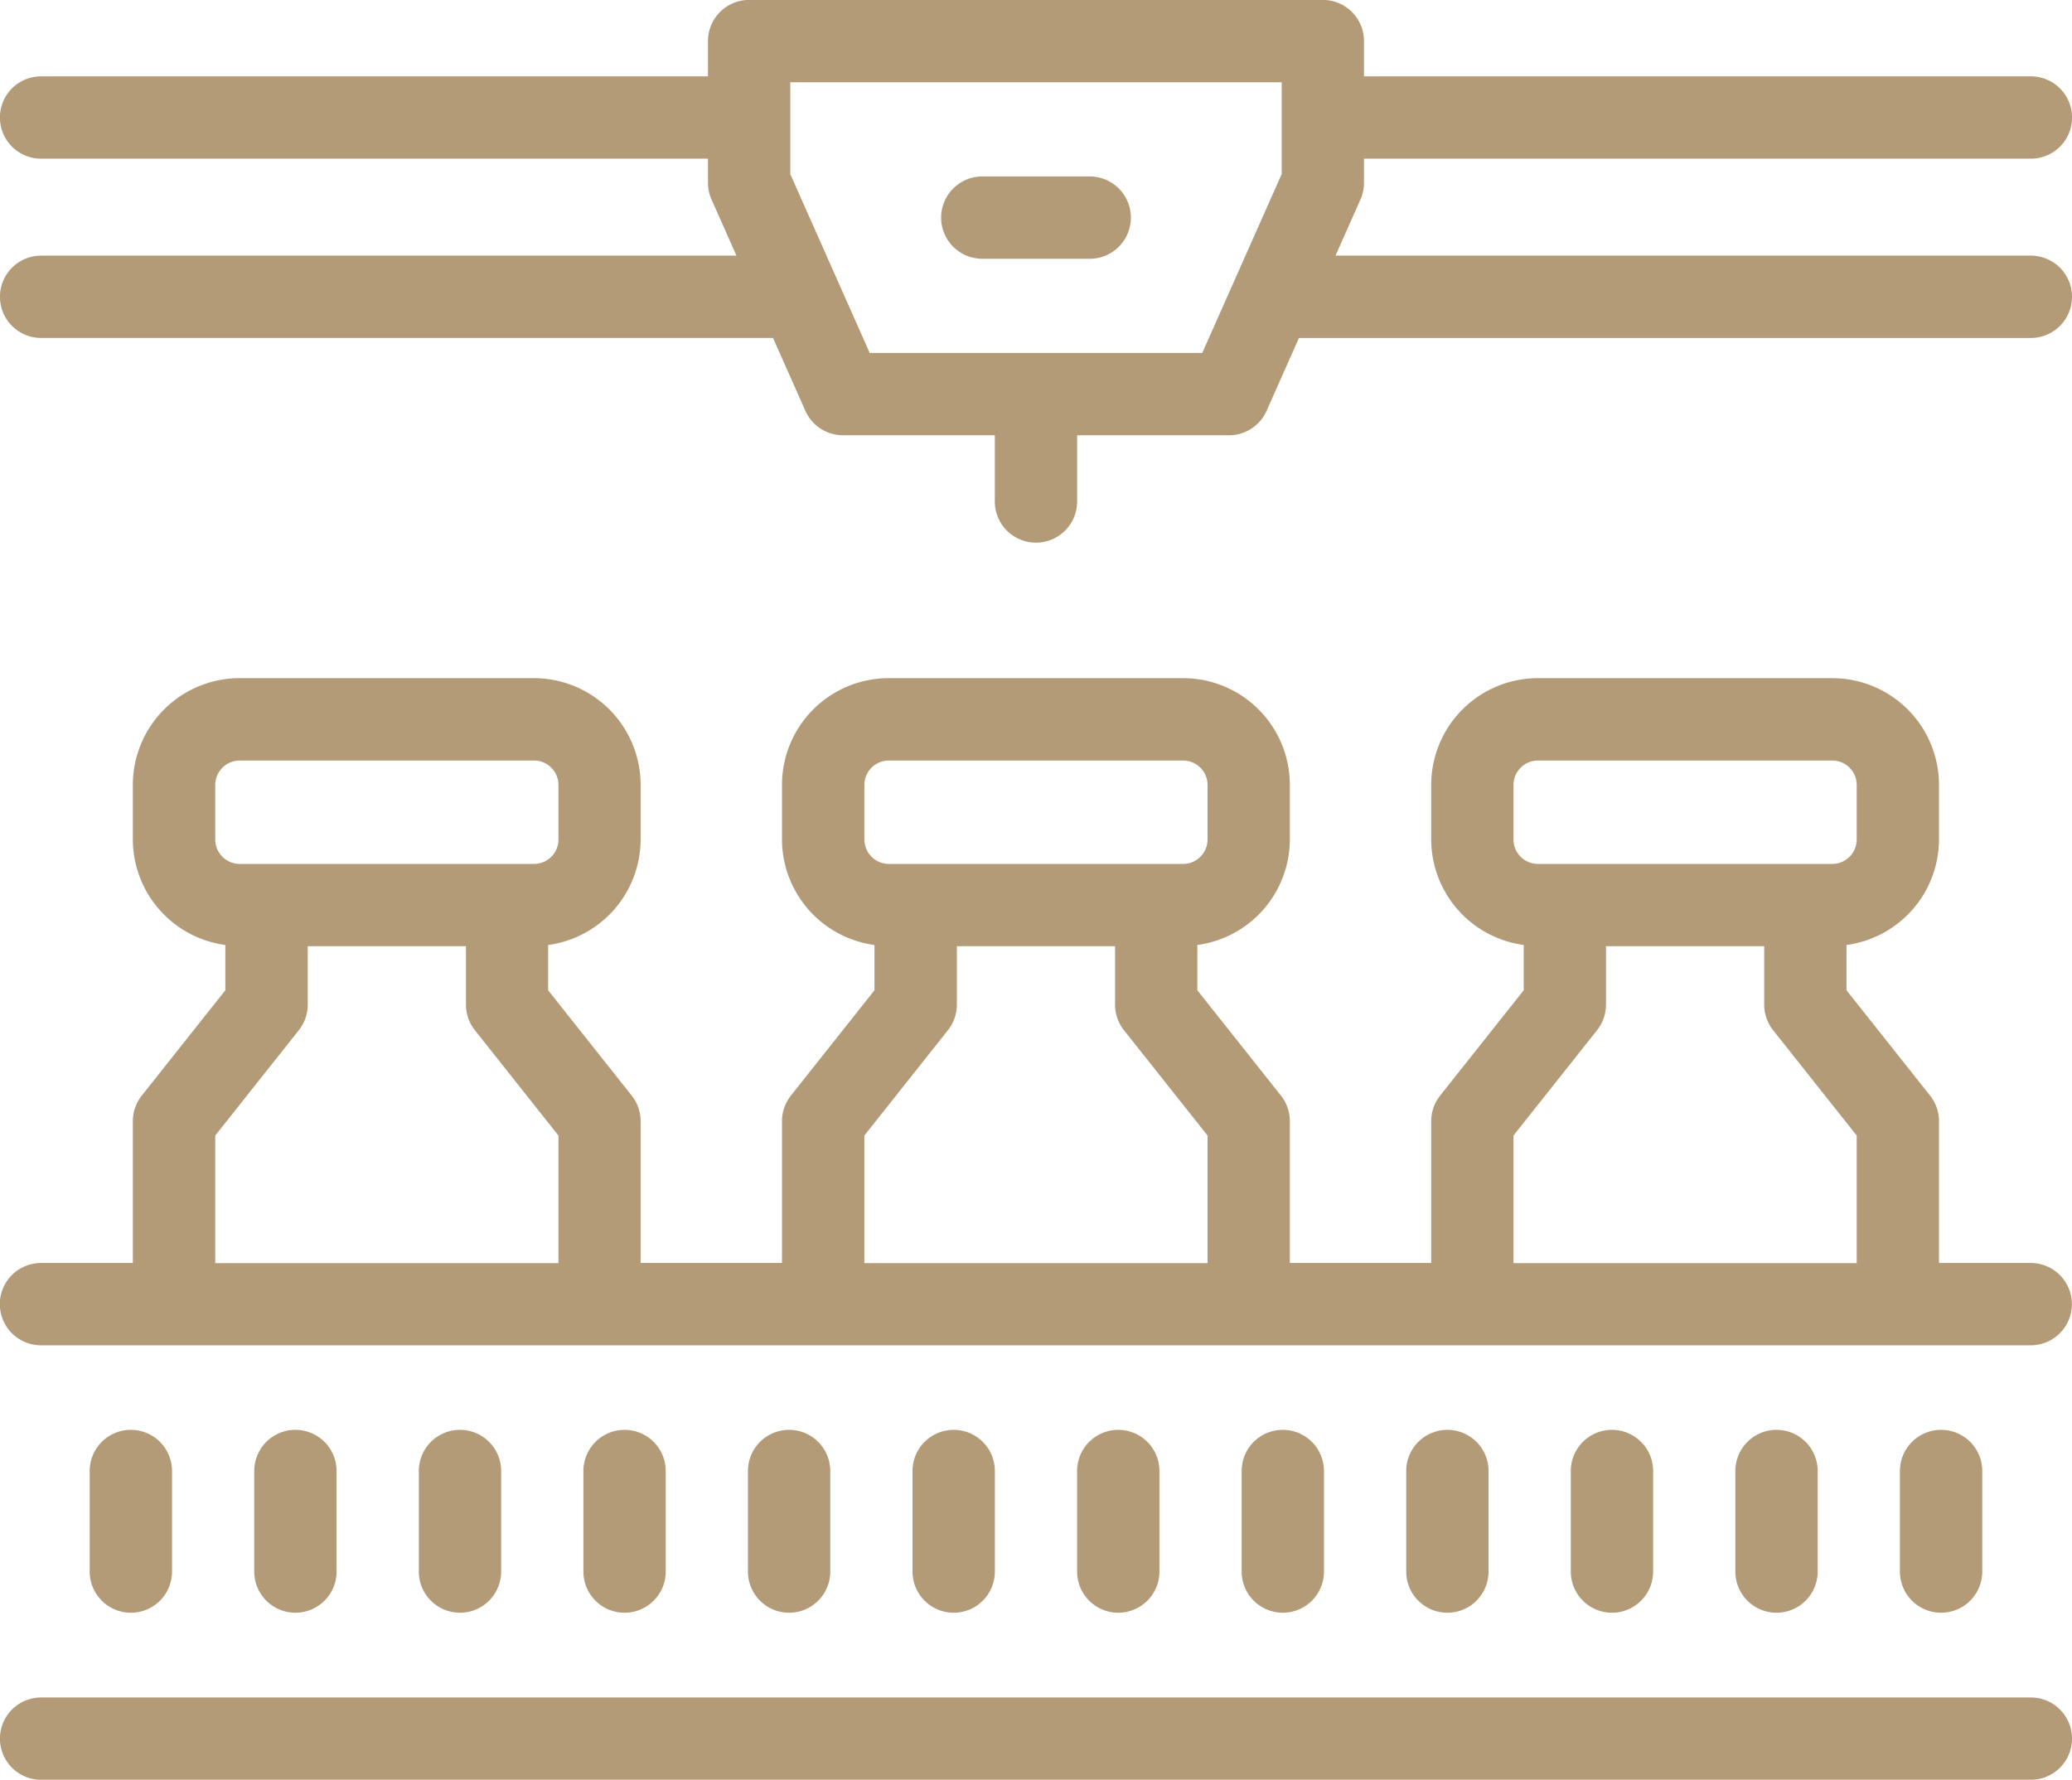 <svg xmlns="http://www.w3.org/2000/svg" width="50.333" height="43.24" viewBox="0 0 50.333 43.24">
  <g id="Group_5081" data-name="Group 5081" transform="translate(-1147.713 -827.272)">
    <path id="Path_16670" data-name="Path 16670" d="M1159.526,987.145V984.7a1,1,0,1,0-2,0v2.443a1,1,0,1,0,2,0Z" transform="translate(-7.634 -121.689)" fill="#b39b78"/>
    <path id="Path_16671" data-name="Path 16671" d="M1177.526,987.145V984.7a1,1,0,1,0-2,0v2.443a1,1,0,1,0,2,0Z" transform="translate(-21.637 -121.689)" fill="#b39b78"/>
    <path id="Path_16672" data-name="Path 16672" d="M1195.526,987.145V984.7a1,1,0,1,0-2,0v2.443a1,1,0,0,0,2,0Z" transform="translate(-35.639 -121.689)" fill="#b39b78"/>
    <path id="Path_16673" data-name="Path 16673" d="M1213.526,987.145V984.7a1,1,0,1,0-2,0v2.443a1,1,0,0,0,2,0Z" transform="translate(-49.641 -121.689)" fill="#b39b78"/>
    <path id="Path_16674" data-name="Path 16674" d="M1231.526,987.145V984.7a1,1,0,1,0-2,0v2.443a1,1,0,1,0,2,0Z" transform="translate(-63.644 -121.689)" fill="#b39b78"/>
    <path id="Path_16675" data-name="Path 16675" d="M1249.526,987.145V984.7a1,1,0,1,0-2,0v2.443a1,1,0,1,0,2,0Z" transform="translate(-77.646 -121.689)" fill="#b39b78"/>
    <path id="Path_16676" data-name="Path 16676" d="M1267.526,987.145V984.7a1,1,0,1,0-2,0v2.443a1,1,0,0,0,2,0Z" transform="translate(-91.648 -121.689)" fill="#b39b78"/>
    <path id="Path_16677" data-name="Path 16677" d="M1285.526,987.145V984.7a1,1,0,1,0-2,0v2.443a1,1,0,0,0,2,0Z" transform="translate(-105.651 -121.689)" fill="#b39b78"/>
    <path id="Path_16678" data-name="Path 16678" d="M1303.526,987.145V984.7a1,1,0,1,0-2,0v2.443a1,1,0,1,0,2,0Z" transform="translate(-119.653 -121.689)" fill="#b39b78"/>
    <path id="Path_16679" data-name="Path 16679" d="M1321.526,987.145V984.7a1,1,0,1,0-2,0v2.443a1,1,0,1,0,2,0Z" transform="translate(-133.655 -121.689)" fill="#b39b78"/>
    <path id="Path_16680" data-name="Path 16680" d="M1339.526,987.145V984.7a1,1,0,1,0-2,0v2.443a1,1,0,0,0,2,0Z" transform="translate(-147.658 -121.689)" fill="#b39b78"/>
    <path id="Path_16681" data-name="Path 16681" d="M1357.526,987.145V984.7a1,1,0,1,0-2,0v2.443a1,1,0,0,0,2,0Z" transform="translate(-161.66 -121.689)" fill="#b39b78"/>
    <path id="Path_16682" data-name="Path 16682" d="M1197.046,915.677h-2.231v-3.445a1,1,0,0,0-.216-.621l-2.031-2.56v-1.1a2.593,2.593,0,0,0,2.247-2.565v-1.327a2.594,2.594,0,0,0-2.591-2.591h-7.153a2.594,2.594,0,0,0-2.591,2.591v1.327a2.593,2.593,0,0,0,2.247,2.565v1.1l-2.031,2.56a1,1,0,0,0-.216.621v3.445h-3.434v-3.445a1,1,0,0,0-.216-.621l-2.031-2.56v-1.1a2.593,2.593,0,0,0,2.247-2.565v-1.327a2.594,2.594,0,0,0-2.591-2.591H1169.3a2.594,2.594,0,0,0-2.591,2.591v1.327a2.593,2.593,0,0,0,2.247,2.565v1.1l-2.031,2.56a1,1,0,0,0-.216.621v3.445h-3.434v-3.445a1,1,0,0,0-.216-.621l-2.031-2.56v-1.1a2.593,2.593,0,0,0,2.247-2.565v-1.327a2.594,2.594,0,0,0-2.591-2.591h-7.153a2.594,2.594,0,0,0-2.591,2.591v1.327a2.593,2.593,0,0,0,2.247,2.565v1.1l-2.031,2.56a1,1,0,0,0-.216.621v3.445h-2.231a1,1,0,0,0,0,2h48.334a1,1,0,0,0,0-2Zm-12.567-10.288v-1.327a.593.593,0,0,1,.592-.592h7.153a.593.593,0,0,1,.592.592v1.327a.593.593,0,0,1-.592.592h-7.153A.593.593,0,0,1,1184.479,905.389Zm0,7.191,2.031-2.56a1,1,0,0,0,.216-.621V907.98h3.843V909.4a1,1,0,0,0,.216.621l2.031,2.56v3.1h-8.337Zm-15.769-7.191v-1.327a.593.593,0,0,1,.592-.592h7.153a.593.593,0,0,1,.592.592v1.327a.593.593,0,0,1-.592.592H1169.3A.593.593,0,0,1,1168.711,905.389Zm0,7.191,2.031-2.56a1,1,0,0,0,.216-.621V907.98h3.843V909.4a1,1,0,0,0,.216.621l2.031,2.56v3.1h-8.337Zm-15.768-7.191v-1.327a.593.593,0,0,1,.592-.592h7.153a.593.593,0,0,1,.592.592v1.327a.593.593,0,0,1-.592.592h-7.153A.593.593,0,0,1,1152.942,905.389Zm0,7.191,2.031-2.56a1,1,0,0,0,.216-.621V907.98h3.843V909.4a1,1,0,0,0,.216.621l2.031,2.56v3.1h-8.337Z" transform="translate(0 -57.72)" fill="#b39b78"/>
    <path id="Path_16683" data-name="Path 16683" d="M1197.046,1012.967h-48.334a1,1,0,0,0,0,2h48.334a1,1,0,0,0,0-2Z" transform="translate(0 -144.454)" fill="#b39b78"/>
    <path id="Path_16684" data-name="Path 16684" d="M1197.046,833.483h-16.891l.606-1.364a1,1,0,0,0,.086-.406v-.586h16.2a1,1,0,0,0,0-2h-16.2v-.857a1,1,0,0,0-1-1h-13.936a1,1,0,0,0-1,1v.857h-16.2a1,1,0,0,0,0,2h16.2v.586a1,1,0,0,0,.086.406l.606,1.364h-16.891a1,1,0,0,0,0,2h17.779l.786,1.77a1,1,0,0,0,.913.594h3.689v1.609a1,1,0,1,0,2,0v-1.609h3.689a1,1,0,0,0,.913-.594l.786-1.77h17.779a1,1,0,0,0,0-2Zm-20.128,2.364h-8.078l-1.929-4.345v-2.231h11.937V831.5Z" fill="#b39b78"/>
    <path id="Path_16685" data-name="Path 16685" d="M1254.263,846.574h-2.609a1,1,0,0,0,0,2h2.609a1,1,0,0,0,0-2Z" transform="translate(-80.079 -15.015)" fill="#b39b78"/>
  </g>
</svg>
